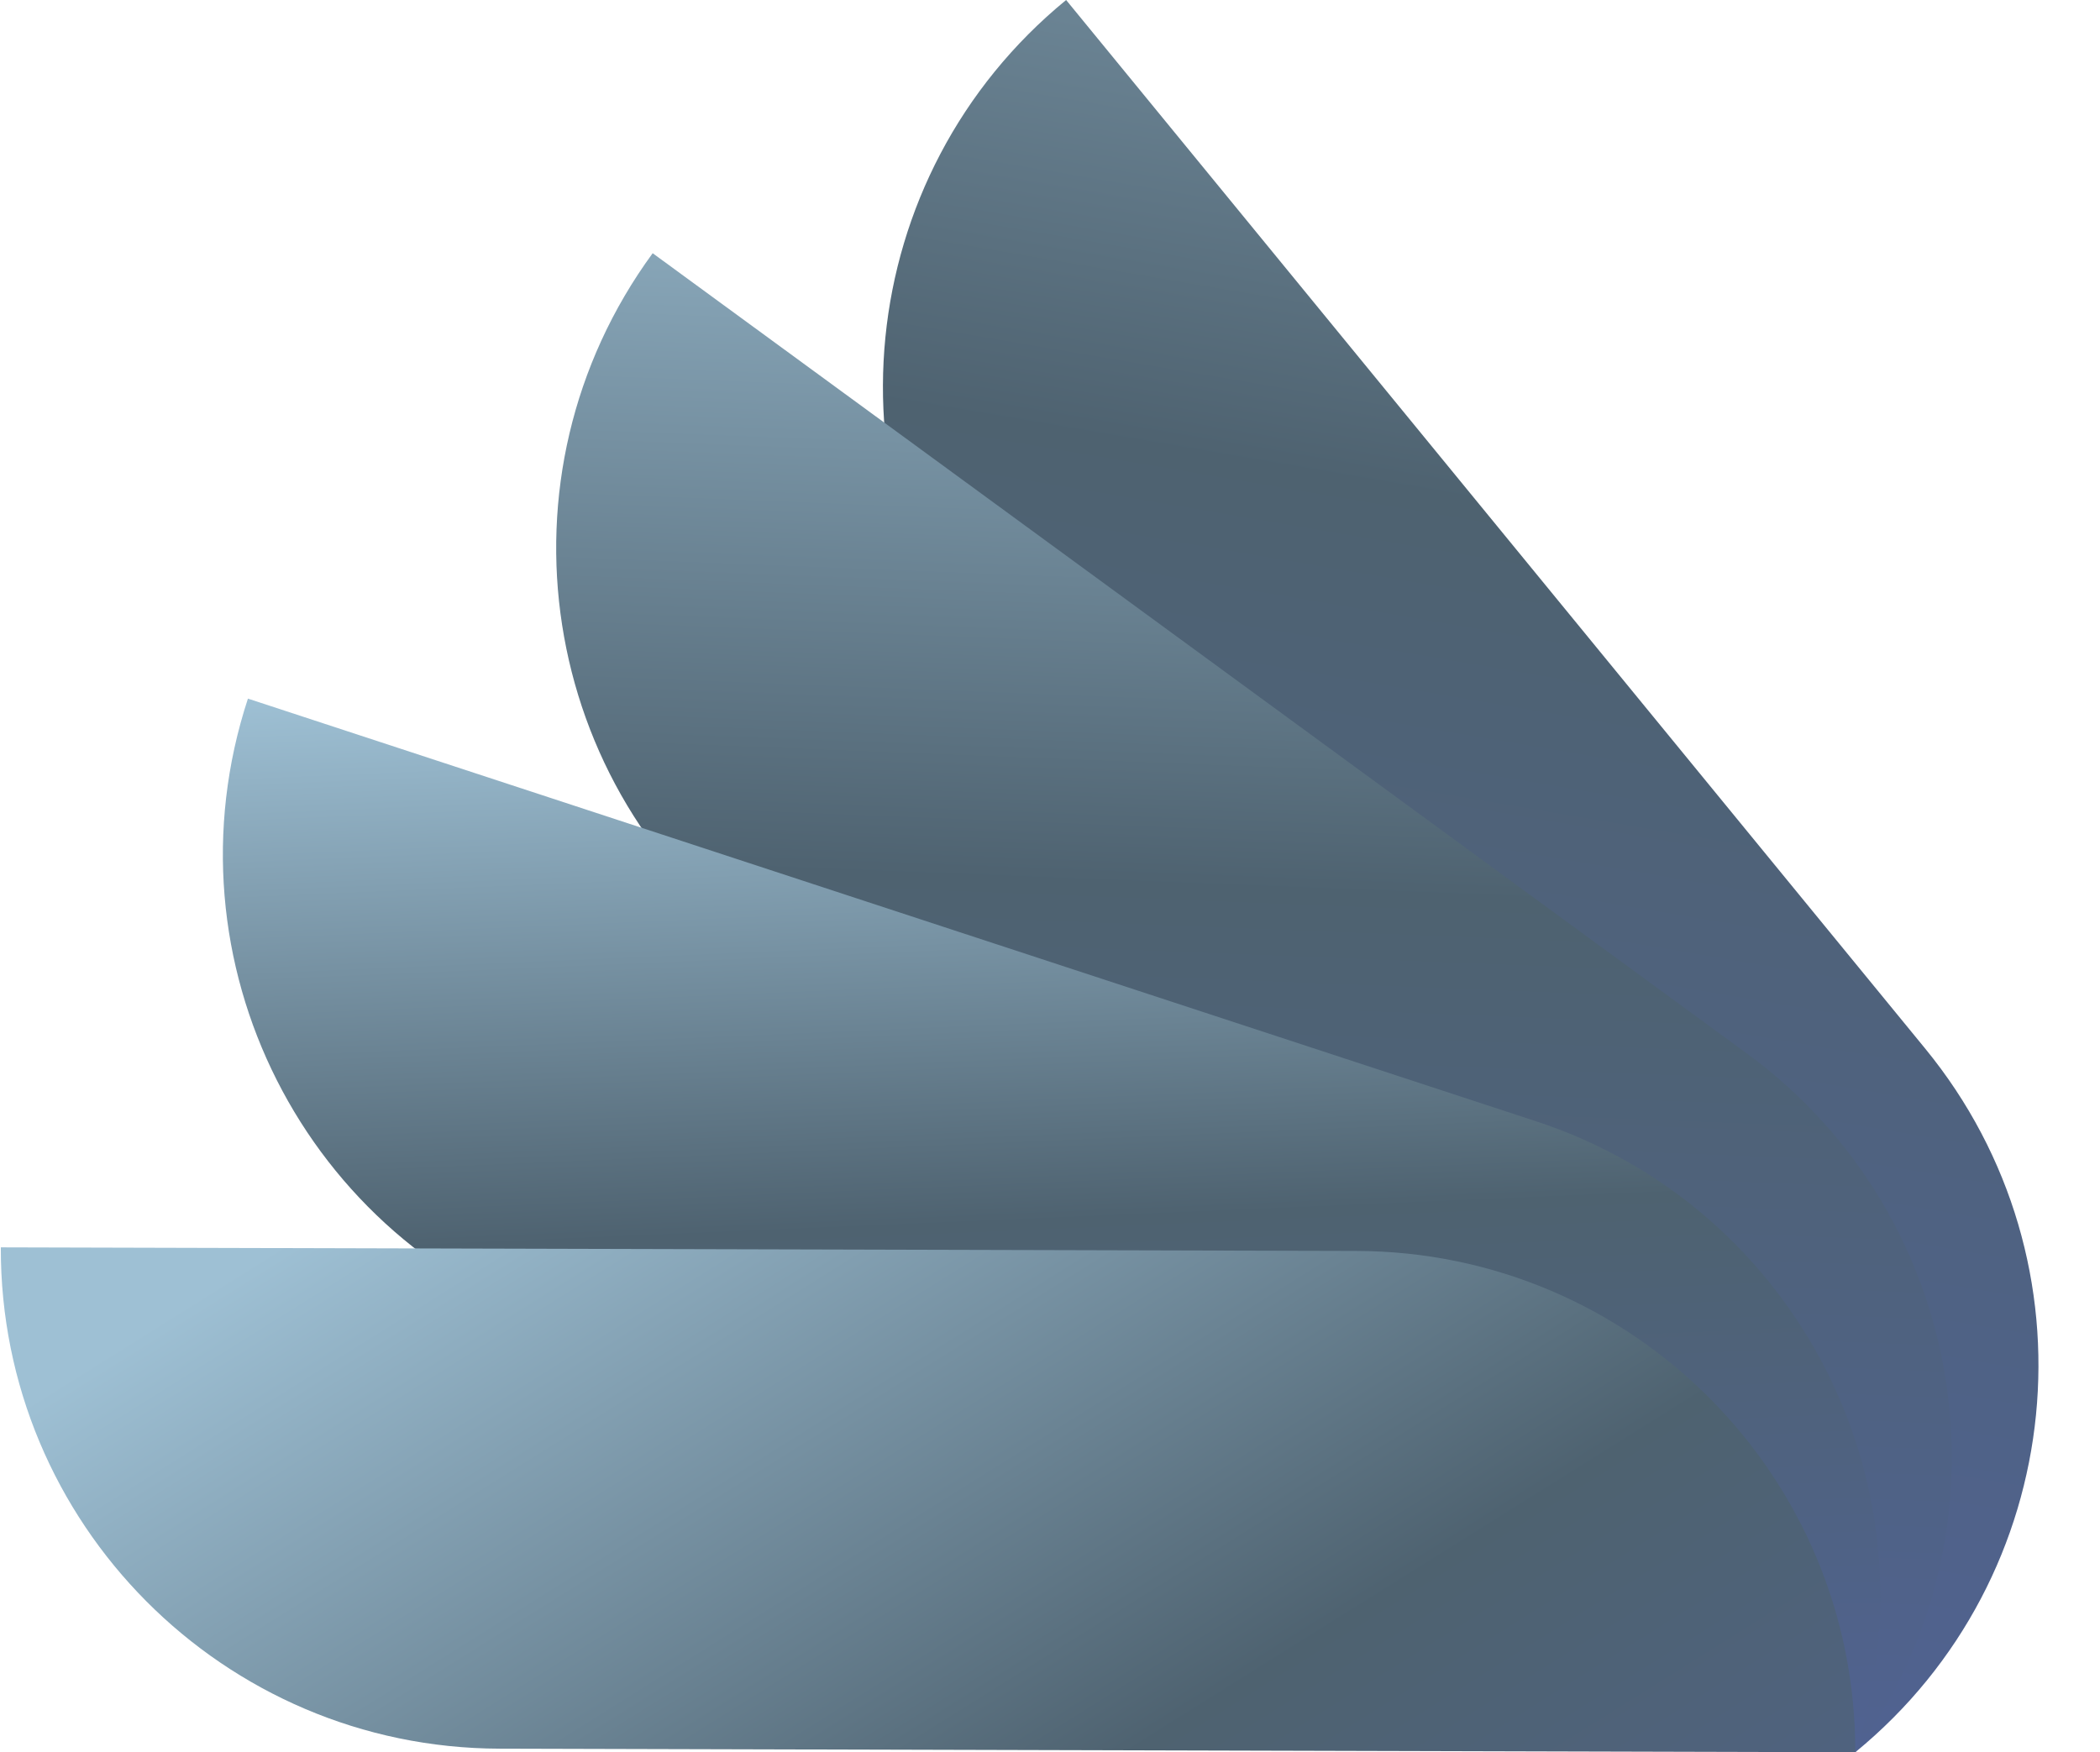 <?xml version="1.0" encoding="UTF-8" standalone="no"?><svg xmlns="http://www.w3.org/2000/svg" xmlns:xlink="http://www.w3.org/1999/xlink" fill="#000000" height="430" preserveAspectRatio="xMidYMid meet" version="1" viewBox="-0.2 0.0 515.3 430.0" width="515.3" zoomAndPan="magnify"><linearGradient gradientUnits="userSpaceOnUse" id="a" x1="325.32" x2="421.645" xlink:actuate="onLoad" xlink:show="other" xlink:type="simple" y1="408.465" y2="-157.806"><stop offset="0" stop-color="#506291"/><stop offset="0.5" stop-color="#4e6270"/><stop offset="1" stop-color="#9ec0d4"/></linearGradient><path d="M472.214,257.348L261.406,0l-0,0 c-52.425,42.944-60.11,120.256-17.166,172.68l210.808,257.348l0-0 C507.473,387.085,515.158,309.773,472.214,257.348z" fill="url(#a)"/><linearGradient gradientUnits="userSpaceOnUse" id="b" x1="300.32" x2="316.861" xlink:actuate="onLoad" xlink:show="other" xlink:type="simple" y1="428.555" y2="8.23"><stop offset="0" stop-color="#506291"/><stop offset="0.5" stop-color="#4e6270"/><stop offset="1" stop-color="#9ec0d4"/></linearGradient><path d="M428.455,258.547L159.953,62.142l-0,0 c-40.01,54.697-28.104,131.472,26.593,171.482l268.502,196.405l0-0 C495.058,375.332,483.152,298.557,428.455,258.547z" fill="url(#b)"/><linearGradient gradientUnits="userSpaceOnUse" id="c" x1="263.629" x2="251.953" xlink:actuate="onLoad" xlink:show="other" xlink:type="simple" y1="435.751" y2="163.319"><stop offset="0" stop-color="#506291"/><stop offset="0.5" stop-color="#4e6270"/><stop offset="1" stop-color="#9ec0d4"/></linearGradient><path d="M376.721,275.18L60.638,171.451l-0,0 c-21.131,64.39,13.938,133.718,78.327,154.849l316.083,103.729l0-0 C476.179,365.639,441.11,296.311,376.721,275.18z" fill="url(#c)"/><linearGradient gradientUnits="userSpaceOnUse" id="d" x1="384.289" x2="154.667" xlink:actuate="onLoad" xlink:show="other" xlink:type="simple" y1="618.499" y2="251.688"><stop offset="0" stop-color="#506291"/><stop offset="0.5" stop-color="#4e6270"/><stop offset="1" stop-color="#9ec0d4"/></linearGradient><path d="M332.668,306.999L0,306.119l-0,0 c-0.179,67.768,54.612,122.85,122.38,123.03l332.667,0.88v-0 C455.227,362.261,400.436,307.178,332.668,306.999z" fill="url(#d)"/></svg>